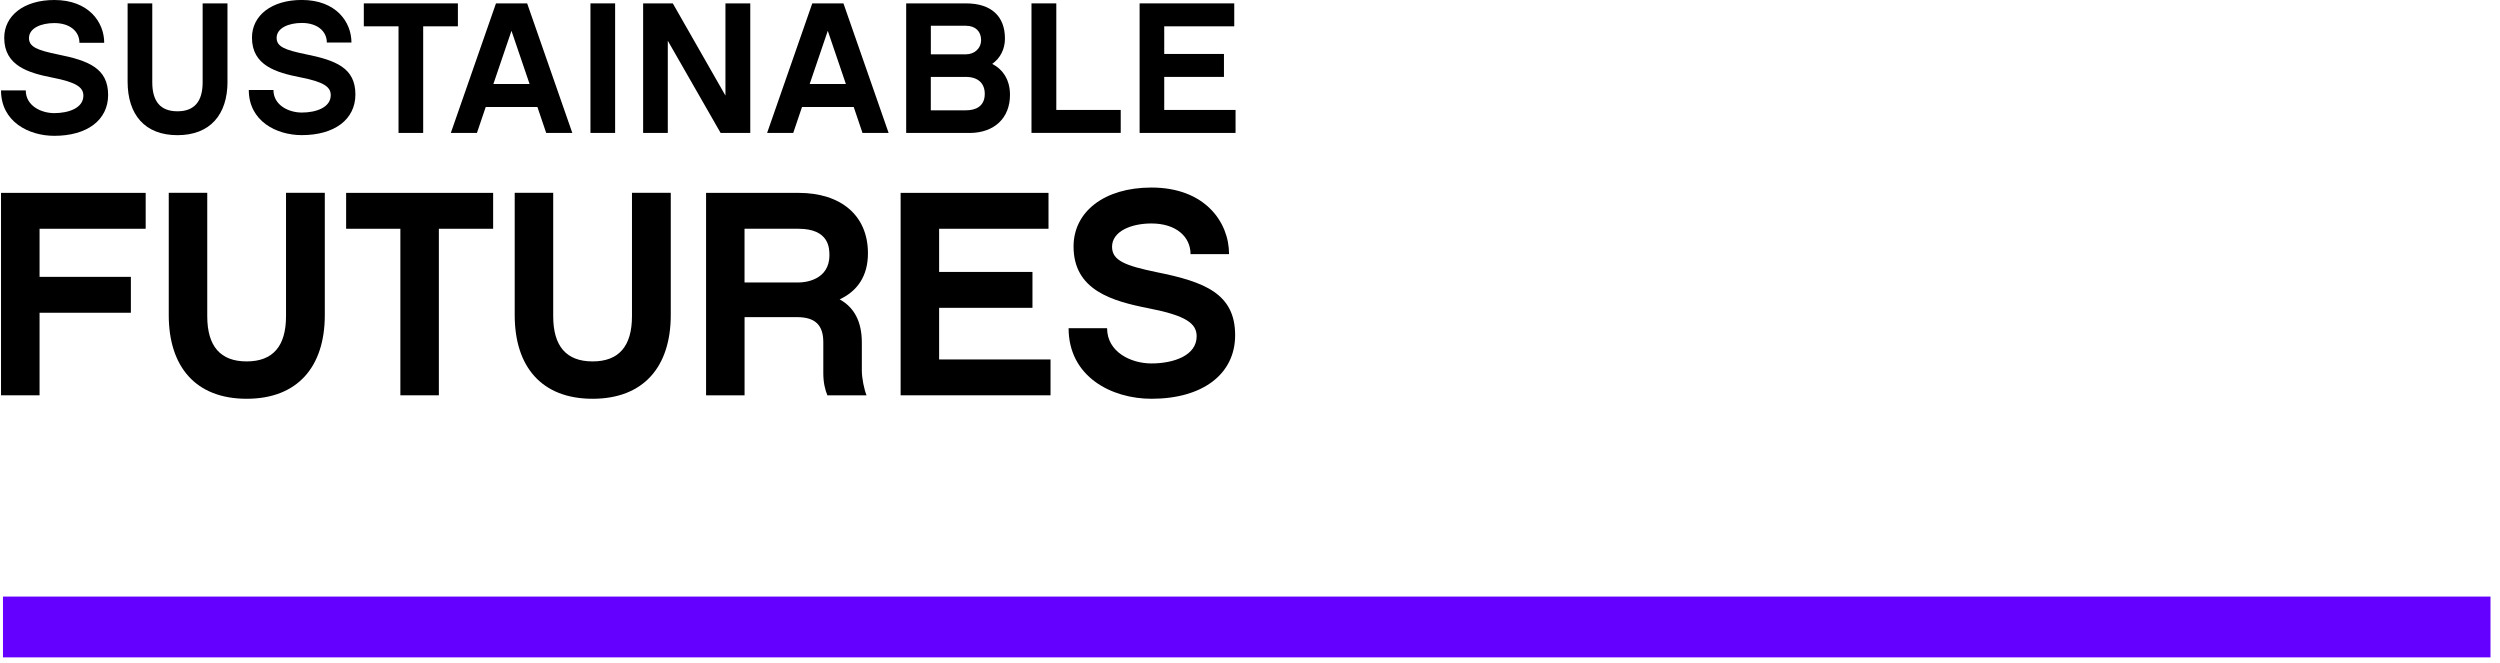 <svg width="230" height="61" viewBox="0 0 230 61" fill="none" xmlns="http://www.w3.org/2000/svg">
<path d="M229.126 54.885V60.478H0.273V54.885H229.126Z" fill="#6400FF"/>
<path d="M9.587 3.935H7.308C7.308 2.898 6.447 2.123 4.994 2.123C3.785 2.123 2.666 2.587 2.666 3.504C2.666 4.331 3.478 4.627 5.305 5.005C8.154 5.574 9.947 6.282 9.947 8.734C9.947 11.047 8.015 12.496 4.994 12.496C2.647 12.496 0.094 11.201 0.094 8.318H2.37C2.37 9.733 3.785 10.407 4.994 10.407C6.304 10.407 7.671 9.943 7.671 8.801C7.671 8.041 7.049 7.577 4.841 7.143C2.632 6.712 0.389 6.057 0.389 3.485C0.389 1.434 2.201 0 4.998 0C8.157 0 9.587 2.037 9.587 3.935Z" fill="black"/>
<path d="M20.931 7.506C20.931 10.546 19.332 12.436 16.326 12.436C13.32 12.436 11.74 10.546 11.74 7.506V0.311H14.009V7.577C14.009 9.348 14.78 10.239 16.326 10.239C17.872 10.239 18.643 9.344 18.643 7.577V0.311H20.927V7.506H20.931Z" fill="black"/>
<path d="M32.337 3.916H30.069C30.069 2.886 29.212 2.111 27.767 2.111C26.565 2.111 25.449 2.575 25.449 3.485C25.449 4.309 26.258 4.601 28.077 4.979C30.911 5.544 32.697 6.252 32.697 8.689C32.697 10.991 30.773 12.432 27.767 12.432C25.431 12.432 22.889 11.145 22.889 8.277H25.157C25.157 9.684 26.565 10.355 27.767 10.355C29.073 10.355 30.428 9.89 30.428 8.756C30.428 8 29.811 7.536 27.613 7.109C25.416 6.678 23.181 6.027 23.181 3.466C23.181 1.422 24.985 -0.004 27.767 -0.004C30.911 -0.004 32.334 2.021 32.334 3.912L32.337 3.916Z" fill="black"/>
<path d="M38.933 2.422V12.23H36.664V2.422H33.471V0.311H42.126V2.422H38.933Z" fill="black"/>
<path d="M44.687 9.842L43.878 12.23H41.475L45.63 0.311H48.498L52.653 12.23H50.25L49.441 9.842H44.683H44.687ZM47.056 2.834L45.39 7.73H48.722L47.056 2.834Z" fill="black"/>
<path d="M56.591 12.23H54.322V0.311H56.591V12.23Z" fill="black"/>
<path d="M69.029 12.23H66.296L61.437 3.747V12.23H59.168V0.311H61.897L66.741 8.794V0.311H69.025V12.23H69.029Z" fill="black"/>
<path d="M73.786 9.842L72.978 12.23H70.574L74.73 0.311H77.597L81.753 12.23H79.349L78.541 9.842H73.782H73.786ZM76.156 2.834L74.49 7.73H77.822L76.156 2.834Z" fill="black"/>
<path d="M89.175 12.23H83.369V0.311H88.865C91.253 0.311 92.455 1.546 92.455 3.541C92.455 4.537 92.024 5.346 91.287 5.877C92.301 6.409 92.919 7.371 92.919 8.73C92.919 10.86 91.478 12.234 89.175 12.234V12.23ZM85.638 2.37V4.998H88.868C89.64 4.998 90.261 4.466 90.261 3.676C90.261 2.886 89.73 2.37 88.868 2.37H85.638ZM88.812 7.075H85.634V10.149H88.865C89.741 10.149 90.598 9.804 90.598 8.636C90.598 7.64 89.962 7.071 88.812 7.071V7.075Z" fill="black"/>
<path d="M97.18 10.115H103.106V12.226H94.897V0.311H97.18V10.119V10.115Z" fill="black"/>
<path d="M113.671 12.23H104.844V0.311H113.551V2.422H107.109V4.964H112.604V7.075H107.109V10.115H113.671V12.226V12.23Z" fill="black"/>
<path d="M3.639 25.471H12.04V28.773H3.639V36.368H0.094V17.744H13.402V21.046H3.639V25.475V25.471Z" fill="black"/>
<path d="M29.882 28.986C29.882 33.737 27.385 36.687 22.691 36.687C17.996 36.687 15.525 33.737 15.525 28.986V17.74H19.067V29.091C19.067 31.854 20.276 33.25 22.691 33.25C25.105 33.25 26.314 31.854 26.314 29.091V17.74H29.882V28.986Z" fill="black"/>
<path d="M40.375 21.046V36.368H36.834V21.046H31.844V17.744H45.369V21.046H40.379H40.375Z" fill="black"/>
<path d="M61.71 28.986C61.71 33.737 59.213 36.687 54.519 36.687C49.824 36.687 47.353 33.737 47.353 28.986V17.74H50.895V29.091C50.895 31.854 52.104 33.25 54.519 33.25C56.933 33.25 58.142 31.854 58.142 29.091V17.74H61.71V28.986Z" fill="black"/>
<path d="M79.716 36.368H76.119C75.905 35.859 75.744 35.189 75.744 34.328V31.483C75.744 29.9 74.992 29.177 73.33 29.177H68.5V36.368H64.959V17.744H73.464C77.354 17.744 79.851 19.811 79.851 23.3C79.851 25.419 78.859 26.789 77.249 27.541C78.563 28.267 79.289 29.555 79.289 31.513V34.115C79.289 34.785 79.503 35.833 79.72 36.368H79.716ZM73.543 25.984C74 25.984 76.306 25.797 76.306 23.487C76.306 22.869 76.306 21.046 73.461 21.046H68.497V25.984H73.543Z" fill="black"/>
<path d="M96.649 36.368H82.857V17.744H96.462V21.046H86.399V25.018H94.987V28.32H86.399V33.07H96.649V36.372V36.368Z" fill="black"/>
<path d="M113.072 23.378H109.53C109.53 21.769 108.19 20.559 105.932 20.559C104.053 20.559 102.309 21.286 102.309 22.705C102.309 23.992 103.57 24.449 106.415 25.041C110.844 25.928 113.633 27.025 113.633 30.836C113.633 34.433 110.627 36.687 105.932 36.687C102.282 36.687 98.311 34.673 98.311 30.192H101.852C101.852 32.393 104.053 33.437 105.932 33.437C107.973 33.437 110.092 32.711 110.092 30.941C110.092 29.761 109.126 29.035 105.689 28.365C102.253 27.695 98.767 26.673 98.767 22.675C98.767 19.481 101.586 17.254 105.932 17.254C110.844 17.254 113.072 20.421 113.072 23.371V23.378Z" fill="black"/>
</svg>
